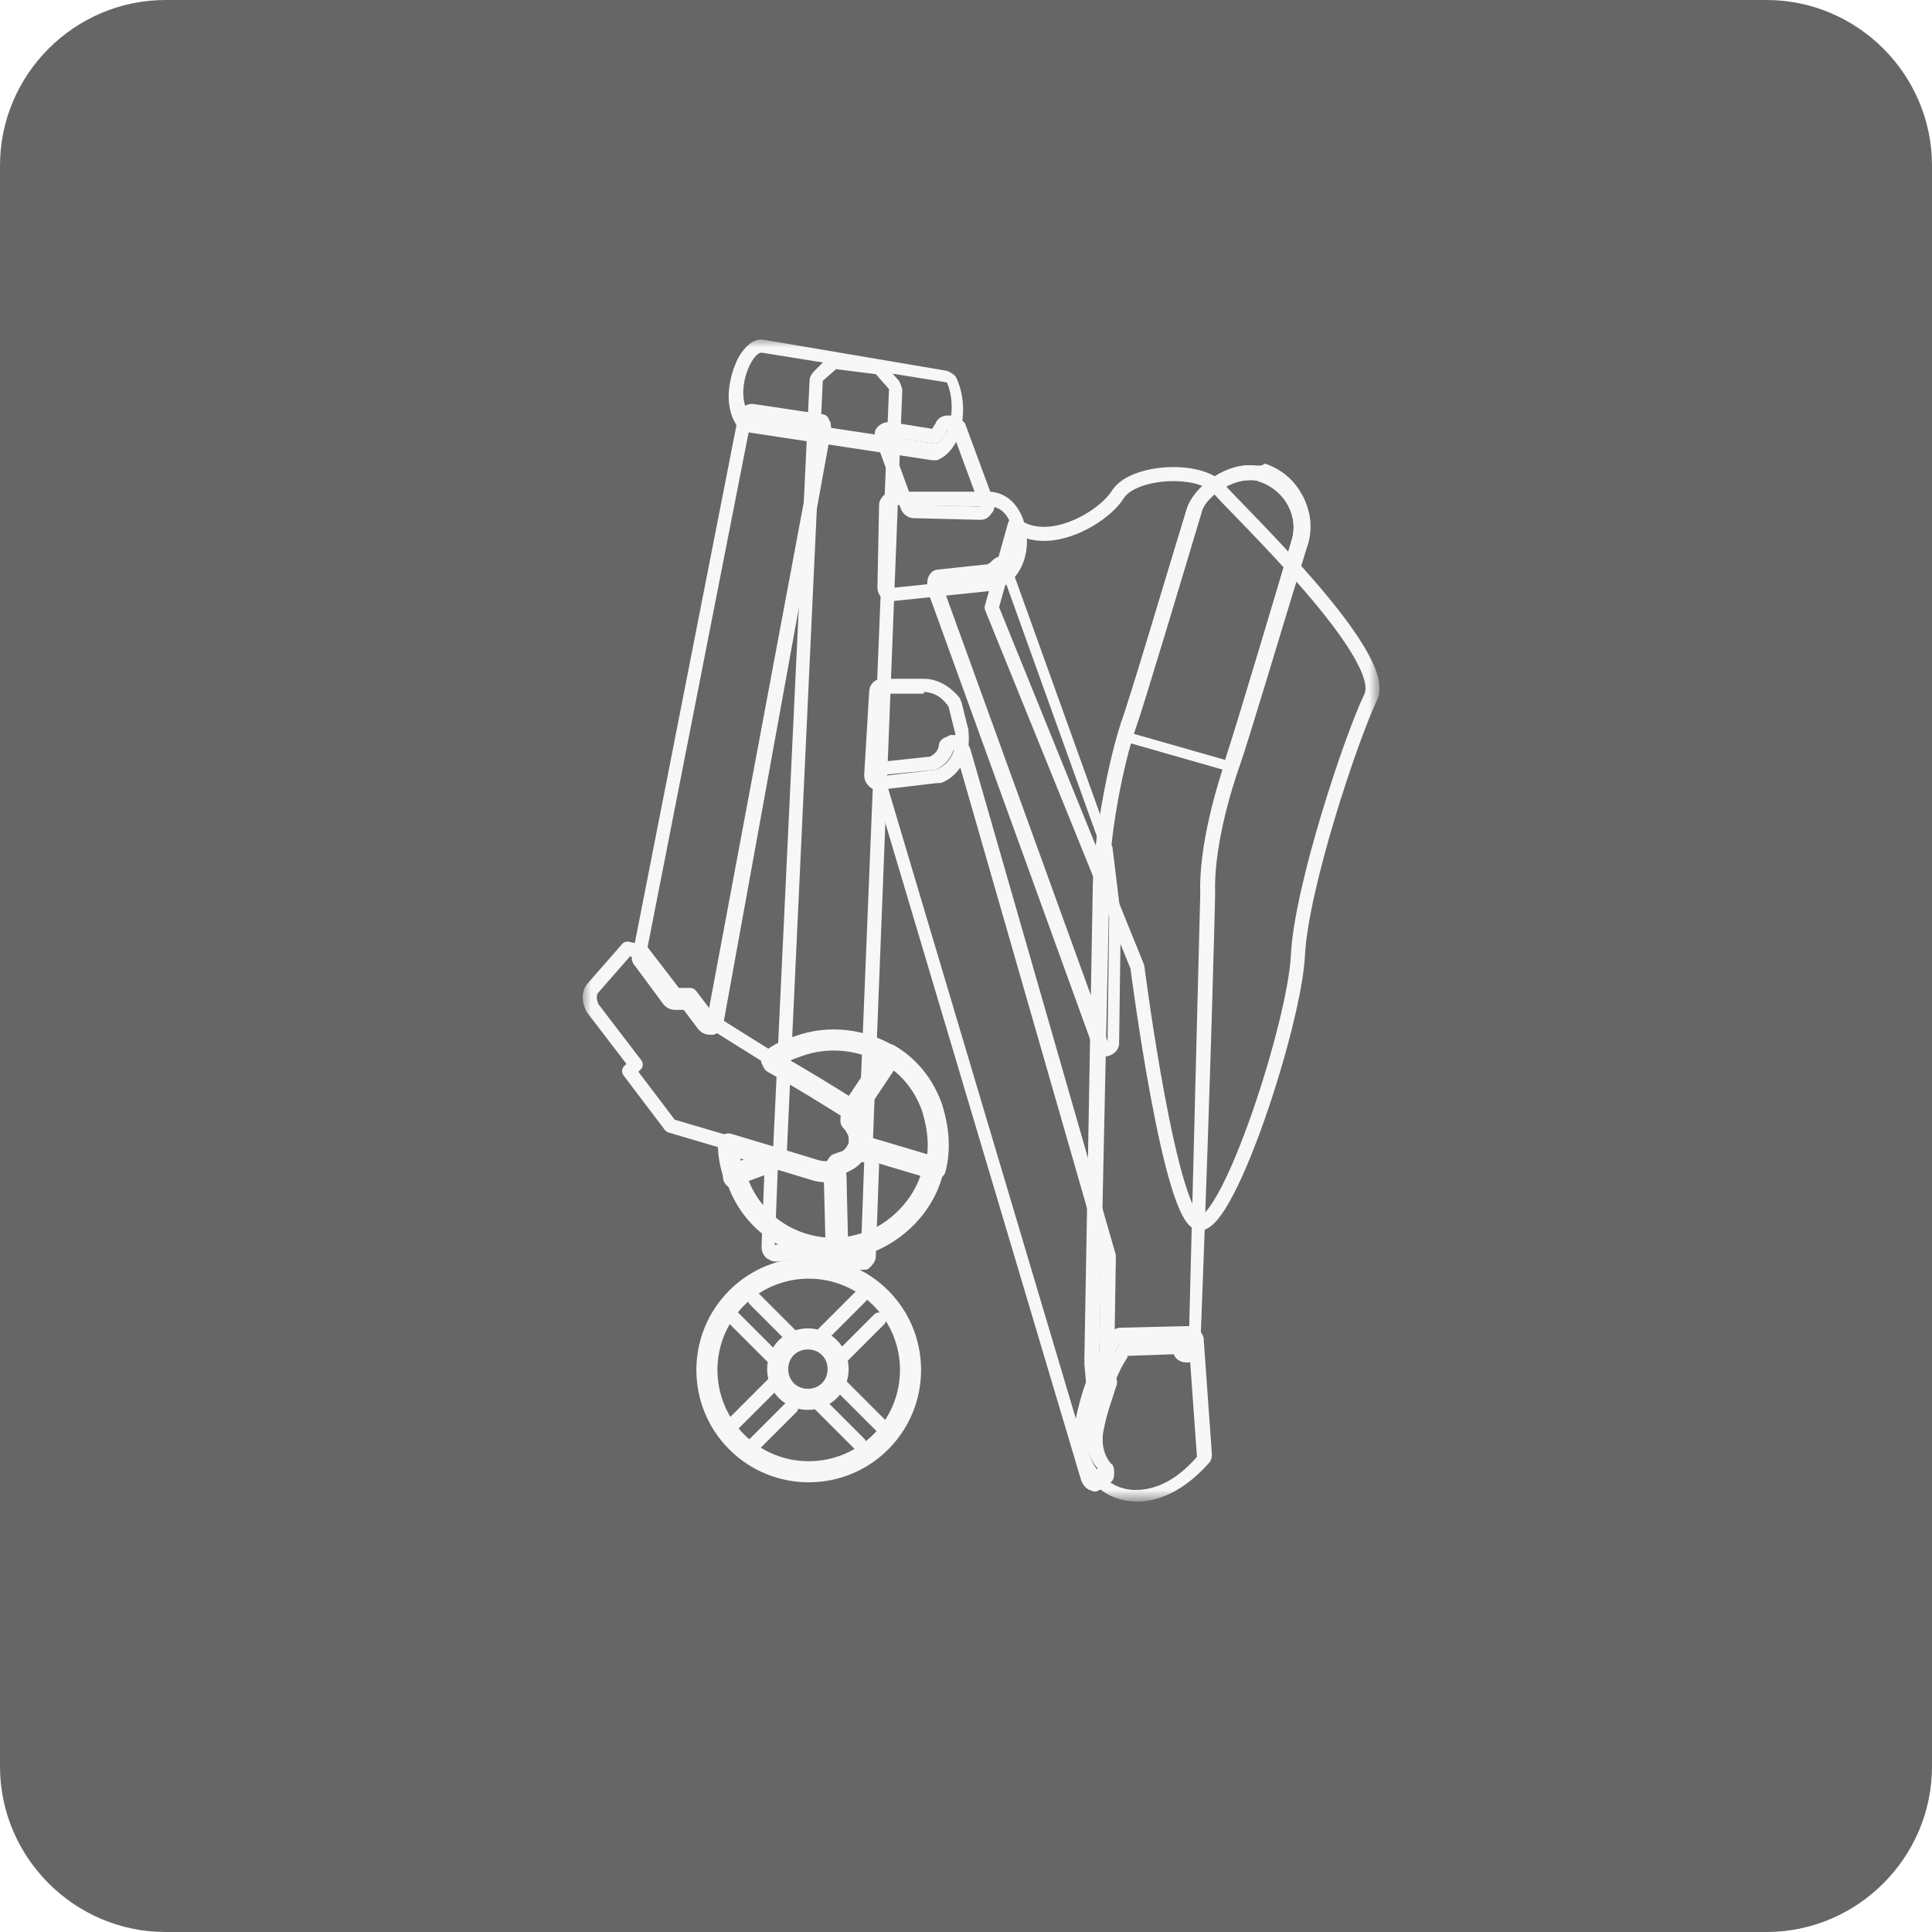 <?xml version="1.0" encoding="utf-8"?>
<!-- Generator: Adobe Illustrator 26.5.3, SVG Export Plug-In . SVG Version: 6.00 Build 0)  -->
<svg version="1.1" id="Layer_1" xmlns="http://www.w3.org/2000/svg" xmlns:xlink="http://www.w3.org/1999/xlink" x="0px" y="0px"
	 viewBox="0 0 116.7 116.7" style="enable-background:new 0 0 116.7 116.7;" xml:space="preserve">
<style type="text/css">
	.st0{fill:#666666;}
	.st1{clip-path:url(#SVGID_00000171686775925059698650000002137114087682801037_);}
	.st2{fill:#FFFFFF;filter:url(#Adobe_OpacityMaskFilter);}
	.st3{mask:url(#mask0_9_245_00000031890335205893496710000005980491095168761243_);}
	.st4{fill:none;stroke:#F7F7F7;stroke-width:0.849;stroke-linecap:round;stroke-linejoin:round;}
	.st5{fill:#F7F7F7;}
	.st6{fill:none;stroke:#F7F7F7;stroke-width:1.273;stroke-linecap:round;stroke-linejoin:round;}
</style>
<path class="st0" d="M10,116.7h96.7c5.5,0,10-4.5,10-10V10c0-5.5-4.5-10-10-10H10C4.5,0,0,4.5,0,10v96.7C0,112.2,4.5,116.7,10,116.7
	z"/>
<g>
	<defs>
		<rect id="SVGID_1_" x="34.5" y="20.5" width="49.4" height="71.6"/>
	</defs>
	<clipPath id="SVGID_00000182515368188551460330000011656353364503513490_">
		<use xlink:href="#SVGID_1_"  style="overflow:visible;"/>
	</clipPath>
	<g style="clip-path:url(#SVGID_00000182515368188551460330000011656353364503513490_);">
		<defs>
			<filter id="Adobe_OpacityMaskFilter" filterUnits="userSpaceOnUse" x="35.2" y="20.5" width="48.1" height="70.3">
				<feColorMatrix  type="matrix" values="1 0 0 0 0  0 1 0 0 0  0 0 1 0 0  0 0 0 1 0"/>
			</filter>
		</defs>
		
			<mask maskUnits="userSpaceOnUse" x="35.2" y="20.5" width="48.1" height="70.3" id="mask0_9_245_00000031890335205893496710000005980491095168761243_">
			<path class="st2" d="M83.9,20.5H34.5v71.6h49.4V20.5z"/>
		</mask>
		<g class="st3">
			<path class="st4" d="M61.3,31.7c2,1.5,5.3-0.4,6.2-1.8c0.9-1.5,5-1.7,6.1-0.4S84,39.6,82.8,42.1c-1.2,2.5-4.2,11.5-4.4,15.6
				s-4.1,16.1-5.9,16.2c-1.8,0.1-3.8-15.5-3.8-15.5l-8.8-21.7L61.3,31.7L61.3,31.7z"/>
			<path class="st5" d="M60.5,34.5l6,16.7l0.5,4.1l-0.1,7.6l-10-27.6l2.9-0.3C60,34.9,60.3,34.7,60.5,34.5 M60.5,33.6
				c-0.2,0-0.4,0.1-0.6,0.3c-0.2,0.2-0.3,0.2-0.4,0.2l-2.8,0.3c-0.3,0-0.5,0.2-0.6,0.4C56,35,56,35.3,56,35.6l10,27.6
				c0.1,0.3,0.4,0.6,0.8,0.6c0.1,0,0.1,0,0.1,0c0.4-0.1,0.7-0.4,0.7-0.8l0.1-7.6c0,0,0-0.1,0-0.1l-0.5-4.1c0,0,0-0.1-0.1-0.2
				l-6-16.7c-0.1-0.3-0.3-0.5-0.6-0.5C60.6,33.7,60.6,33.7,60.5,33.6"/>
			<path class="st5" d="M75.5,29c0.2,0,0.4,0,0.6,0.1c1.5,0.5,2.4,2.1,1.9,3.6c-0.2,0.7-3.4,11.5-4,13.3c-0.5,1.5-1.6,5.1-1.5,8
				c0,0-0.6,23.4-0.7,27.4l0-0.5l-4.1,0.1c-0.4,0.8-0.8,1.5-1.2,2.3l-0.1-1.1c0,0,0-0.1,0-0.2L67,54c-0.1-3.3,0.9-8,1.6-10
				c0.5-1.4,2.8-9.1,4-13.1C72.8,30.1,74.2,29,75.5,29 M75.5,28.1c-1.7,0-3.4,1.4-3.8,2.6c-1.2,3.9-3.5,11.7-4,13
				c-0.7,2.1-1.7,6.9-1.7,10.3l-0.5,28.1c0,0.1,0,0.2,0,0.3l0.1,1.1c0,0.4,0.3,0.7,0.7,0.8c0,0,0.1,0,0.1,0c0.3,0,0.7-0.2,0.8-0.5
				c0.3-0.7,0.5-1.2,0.9-1.8l0-0.1l2.8-0.1c0.1,0.3,0.4,0.5,0.8,0.5h0c0.5,0,0.8-0.4,0.8-0.8C73.2,63.2,73.4,54,73.4,54
				c-0.1-2.7,0.9-6.1,1.5-7.8c0.5-1.4,2.4-7.8,4-13l0.1-0.3c0.6-2-0.5-4-2.5-4.6C76.1,28.2,75.8,28.1,75.5,28.1"/>
			<path class="st5" d="M71.8,81l0.5,7c-1.3,1.5-2.6,2-3.7,2c-2,0-3.3-2-2.9-4c0.6-2.6,1.2-3.4,1.9-4.8L71.8,81z M71.8,80.1
				L71.8,80.1l-4.1,0.1c-0.3,0-0.6,0.2-0.7,0.4l-0.3,0.5c-0.6,1.2-1.2,2.2-1.7,4.5c-0.3,1.3,0,2.7,0.8,3.7c0.7,0.9,1.7,1.4,2.9,1.4
				c1,0,2.6-0.4,4.3-2.3c0.2-0.2,0.2-0.4,0.2-0.6l-0.5-7C72.6,80.4,72.2,80.1,71.8,80.1"/>
			<path class="st5" d="M75.5,29c0.2,0,0.4,0,0.6,0.1c1.5,0.5,2.4,2.1,1.9,3.6c-0.2,0.7-3.3,11.1-4,13.2l-5.6-1.6c0,0,0-0.1,0.1-0.2
				c0.5-1.4,2.8-9.1,4-13.1C72.8,30.1,74.2,29,75.5,29 M75.5,28.1c-1.7,0-3.4,1.4-3.8,2.6c-1.2,3.9-3.5,11.7-4,13l0,0.1
				c-0.1,0.2-0.1,0.5,0.1,0.7c0.1,0.2,0.3,0.4,0.5,0.4l5.6,1.6c0,0,0.2,0,0.2,0c0.4,0,0.7-0.2,0.8-0.6c0.4-1.3,1.8-5.7,3.9-12.9
				l0.1-0.4c0.3-1,0.2-2-0.3-2.8c-0.5-0.9-1.3-1.5-2.2-1.8C76.2,28.2,75.9,28.1,75.5,28.1"/>
			<path class="st6" d="M53.7,63.7l-2,3c-0.2,0.3-0.3,0.6-0.3,1c0.2,0.2,0.3,0.4,0.4,0.6c0.1,0.2,0.1,0.4,0.1,0.7
				c0.2,0.2,0.5,0.4,0.8,0.5l3.7,1.1h0.1c0.3-1.2,0.2-2.4-0.2-3.7C55.8,65.5,54.9,64.4,53.7,63.7L53.7,63.7z"/>
			<path class="st6" d="M51.2,66.9c-0.8-0.5-2.7-1.7-4.5-2.7L46.6,64c0.5-0.4,1-0.6,1.6-0.8c1.9-0.7,4-0.4,5.6,0.6l-2,3
				c-0.1,0.1-0.2,0.2-0.3,0.3C51.3,67,51.2,66.9,51.2,66.9z"/>
			<path class="st6" d="M47,70l-2.6,0.9l-0.1,0c-0.2-0.6-0.3-1.2-0.3-1.8L47,70z"/>
			<path class="st6" d="M44.3,71L44.3,71l2.7-1l2.3,0.7c0.4,0.1,0.7,0.1,1.1,0c0.1,0.2,0.1,0.4,0.1,0.6l0.1,4.1
				c-2.7,0.1-5.2-1.5-6.1-4.2C44.3,71.2,44.3,71.1,44.3,71z"/>
			<path class="st6" d="M56.4,70.5l-3.7-1.1c-0.3-0.1-0.6-0.1-0.9,0c-0.2,0.4-0.5,0.7-0.9,0.8c-0.1,0-0.2,0.1-0.3,0.1
				c-0.2,0.3-0.2,0.6-0.2,0.9l0.1,3.9l0.1,0.3c0.6,0,1.3-0.2,2-0.4C54.5,74.2,56,72.5,56.4,70.5L56.4,70.5L56.4,70.5z"/>
			<path class="st4" d="M37.9,57.3l-2.1,2.4c-0.4,0.5,0,1.2,0,1.2l2.6,3.4L38,64.7l2.5,3.3l8.8,2.6c2.4,0.7,4-2.6,1.9-3.8
				c-1.7-1-7.9-4.9-7.9-4.9l-0.3-0.1l-1.3-1.7h-0.9l-2-2.6L37.9,57.3L37.9,57.3z"/>
			<path class="st5" d="M57.7,45.3l8.8,30.6l-0.1,6.2c0,0,0,0.1,0,0.2l0.1,1.1c0,0,0,0,0-0.1c-0.3,0.6-0.5,1.4-0.8,2.5
				c-0.3,1.1,0,2.2,0.6,2.9L66,89.1L53.4,46.8l3.1-0.3c0,0,0.8-0.3,1.1-1.2L57.7,45.3L57.7,45.3z M57.7,44.4c-0.1,0-0.2,0-0.3,0
				l-0.2,0.1c-0.3,0.1-0.5,0.3-0.5,0.6c-0.1,0.4-0.4,0.5-0.5,0.6L53.4,46c-0.3,0-0.5,0.2-0.6,0.4s-0.2,0.5-0.1,0.7l12.6,42.3
				c0.1,0.3,0.3,0.5,0.5,0.6c0.1,0,0.2,0.1,0.3,0.1c0.2,0,0.3-0.1,0.5-0.2l0.4-0.3c0.2-0.1,0.3-0.3,0.3-0.6c0-0.2,0-0.5-0.2-0.6
				c-0.5-0.6-0.6-1.4-0.4-2.2c0.2-1,0.5-1.7,0.7-2.4c0.1-0.2,0.1-0.4,0-0.6l-0.1-0.8c0,0,0-0.1,0-0.1l0.1-6.2c0-0.1,0-0.2,0-0.3
				l-8.8-30.6c-0.1-0.2-0.2-0.4-0.4-0.5C58,44.5,57.9,44.4,57.7,44.4"/>
			<path class="st5" d="M55.8,41.8c1,0,1.5,0.9,1.5,0.9l0.4,1.6c0.2,1.8-1.2,2.2-1.2,2.2l-3.4,0.4l0.3-5H55.8L55.8,41.8z M55.8,41
				h-2.5c-0.5,0-0.8,0.4-0.8,0.8l-0.3,5c0,0.3,0.1,0.5,0.3,0.7c0.2,0.2,0.4,0.2,0.6,0.2c0,0,0.1,0,0.1,0l3.4-0.4c0,0,0.1,0,0.2,0
				c0.7-0.2,1.9-1.2,1.7-3.1c0,0,0-0.1,0-0.1l-0.4-1.6c0-0.1-0.1-0.2-0.1-0.3C57.7,41.8,56.9,41,55.8,41z"/>
			<path class="st5" d="M57.5,26l1.7,4.6l-4-0.1l-1.5-4.1l2.8,0.4c0.3-0.1,0.6-0.4,0.7-0.8L57.5,26z M57.5,25.1c0,0-0.1,0-0.1,0
				l-0.2,0c-0.3,0-0.6,0.2-0.7,0.5c-0.1,0.1-0.1,0.2-0.2,0.3l-2.5-0.4c0,0-0.1,0-0.1,0c-0.3,0-0.5,0.1-0.7,0.3
				c-0.2,0.2-0.2,0.5-0.1,0.8l1.5,4.1c0.1,0.3,0.4,0.6,0.8,0.6l4,0.1c0.3,0,0.5-0.1,0.7-0.4c0.2-0.2,0.2-0.5,0.1-0.8l-1.7-4.6
				C58.2,25.4,57.8,25.2,57.5,25.1"/>
			<path class="st5" d="M46,21.3l11.2,1.8c0.6,1.4,0.2,3.4-0.7,3.7l-11.2-1.7C44.3,23.7,45.4,21.3,46,21.3z M46,20.5
				c-0.5,0-1,0.4-1.4,1.1c-0.6,1.2-0.9,2.9-0.1,4.1c0.1,0.2,0.3,0.3,0.6,0.4l11.2,1.7c0,0,0.1,0,0.1,0c0.1,0,0.2,0,0.2,0
				c0.5-0.2,0.9-0.6,1.2-1.2c0.5-1.1,0.5-2.6,0-3.7c-0.1-0.3-0.4-0.4-0.6-0.5l-11.2-1.9C46.1,20.5,46,20.5,46,20.5z"/>
			<path class="st5" d="M54,30.5l5.7,0.1h0.1c1.8,0,2,3.9,0,4.3l-5.8,0.6L54,30.5z M54,29.7c-0.2,0-0.4,0.1-0.6,0.2
				c-0.2,0.2-0.3,0.4-0.3,0.6l-0.1,5c0,0.2,0.1,0.5,0.3,0.6c0.2,0.1,0.4,0.2,0.6,0.2c0,0,0.1,0,0.1,0l5.8-0.6c1.7-0.3,2.4-2,2.2-3.5
				c-0.2-1.5-1.1-2.5-2.3-2.5L54,29.7L54,29.7z"/>
			<path class="st5" d="M50.5,22.3l2.4,0.3l0.8,0.9l-1.9,46.7h0.4l-0.2,5.5c-1-0.5-2.2-0.7-3.3-0.7c-0.6,0-1.3,0.1-1.9,0.2l0.2-5.1
				l0.5,0.1L49.7,23L50.5,22.3L50.5,22.3z M50.5,21.5c-0.2,0-0.4,0.1-0.6,0.2l-0.7,0.7c-0.2,0.2-0.3,0.4-0.3,0.6l-2.2,46.4
				c0,0-0.2,0.1-0.2,0.1c-0.2,0.2-0.3,0.4-0.3,0.6L46,75.3c0,0.3,0.1,0.5,0.3,0.7c0.2,0.1,0.3,0.2,0.5,0.2c0.1,0,0.1,0,0.2,0
				c0.6-0.1,1.1-0.2,1.7-0.2c1,0,2,0.2,3,0.6c0.1,0.1,0.2,0.1,0.4,0.1c0.2,0,0.3,0,0.4-0.1c0.2-0.2,0.4-0.4,0.4-0.7l0.2-5.5
				c0-0.2-0.1-0.4-0.2-0.6c-0.1-0.1-0.1-0.1-0.2-0.2l1.8-46c0-0.2-0.1-0.4-0.2-0.6l-0.8-0.9c-0.1-0.2-0.3-0.3-0.5-0.3l-2.4-0.3
				C50.6,21.5,50.5,21.5,50.5,21.5"/>
			<path class="st5" d="M45.4,25.2l4,0.6l-6.7,35.8l-1.1-1.5h-0.9L39,57.8L45.4,25.2z M45.4,24.4c-0.4,0-0.7,0.3-0.8,0.7l-6.4,32.6
				c-0.1,0.2,0,0.5,0.2,0.7l1.7,2.3c0.2,0.2,0.4,0.3,0.7,0.3h0.5l0.9,1.2c0.2,0.2,0.4,0.3,0.7,0.3c0.1,0,0.1,0,0.2,0
				c0.3-0.1,0.6-0.3,0.6-0.7L50.2,26c0-0.2,0-0.5-0.1-0.6C50,25.1,49.8,25,49.5,25l-4-0.6C45.5,24.4,45.5,24.4,45.4,24.4"/>
			<path class="st6" d="M44.5,78.4c2.4-2.4,6.3-2.4,8.7,0c2.4,2.4,2.4,6.3,0,8.7c-2.4,2.4-6.3,2.4-8.7,0
				C42.1,84.7,42.1,80.8,44.5,78.4z"/>
			<path class="st6" d="M47.5,81.4c0.7-0.7,1.9-0.7,2.6,0c0.7,0.7,0.7,1.9,0,2.6c-0.7,0.7-1.9,0.7-2.6,0
				C46.8,83.3,46.8,82.1,47.5,81.4z"/>
			<path class="st4" d="M49.6,80.7l2.4-2.4"/>
			<path class="st4" d="M50.8,82l2.3-2.3"/>
			<path class="st4" d="M44.3,86l2.4-2.4"/>
			<path class="st4" d="M45.5,87.3l2.3-2.3"/>
			<path class="st4" d="M46.6,81.9l-2.4-2.4"/>
			<path class="st4" d="M47.9,80.8l-2.3-2.3"/>
			<path class="st4" d="M51.9,87.2l-2.4-2.4"/>
			<path class="st4" d="M53.2,86.1l-2.3-2.3"/>
		</g>
	</g>
</g>
</svg>
